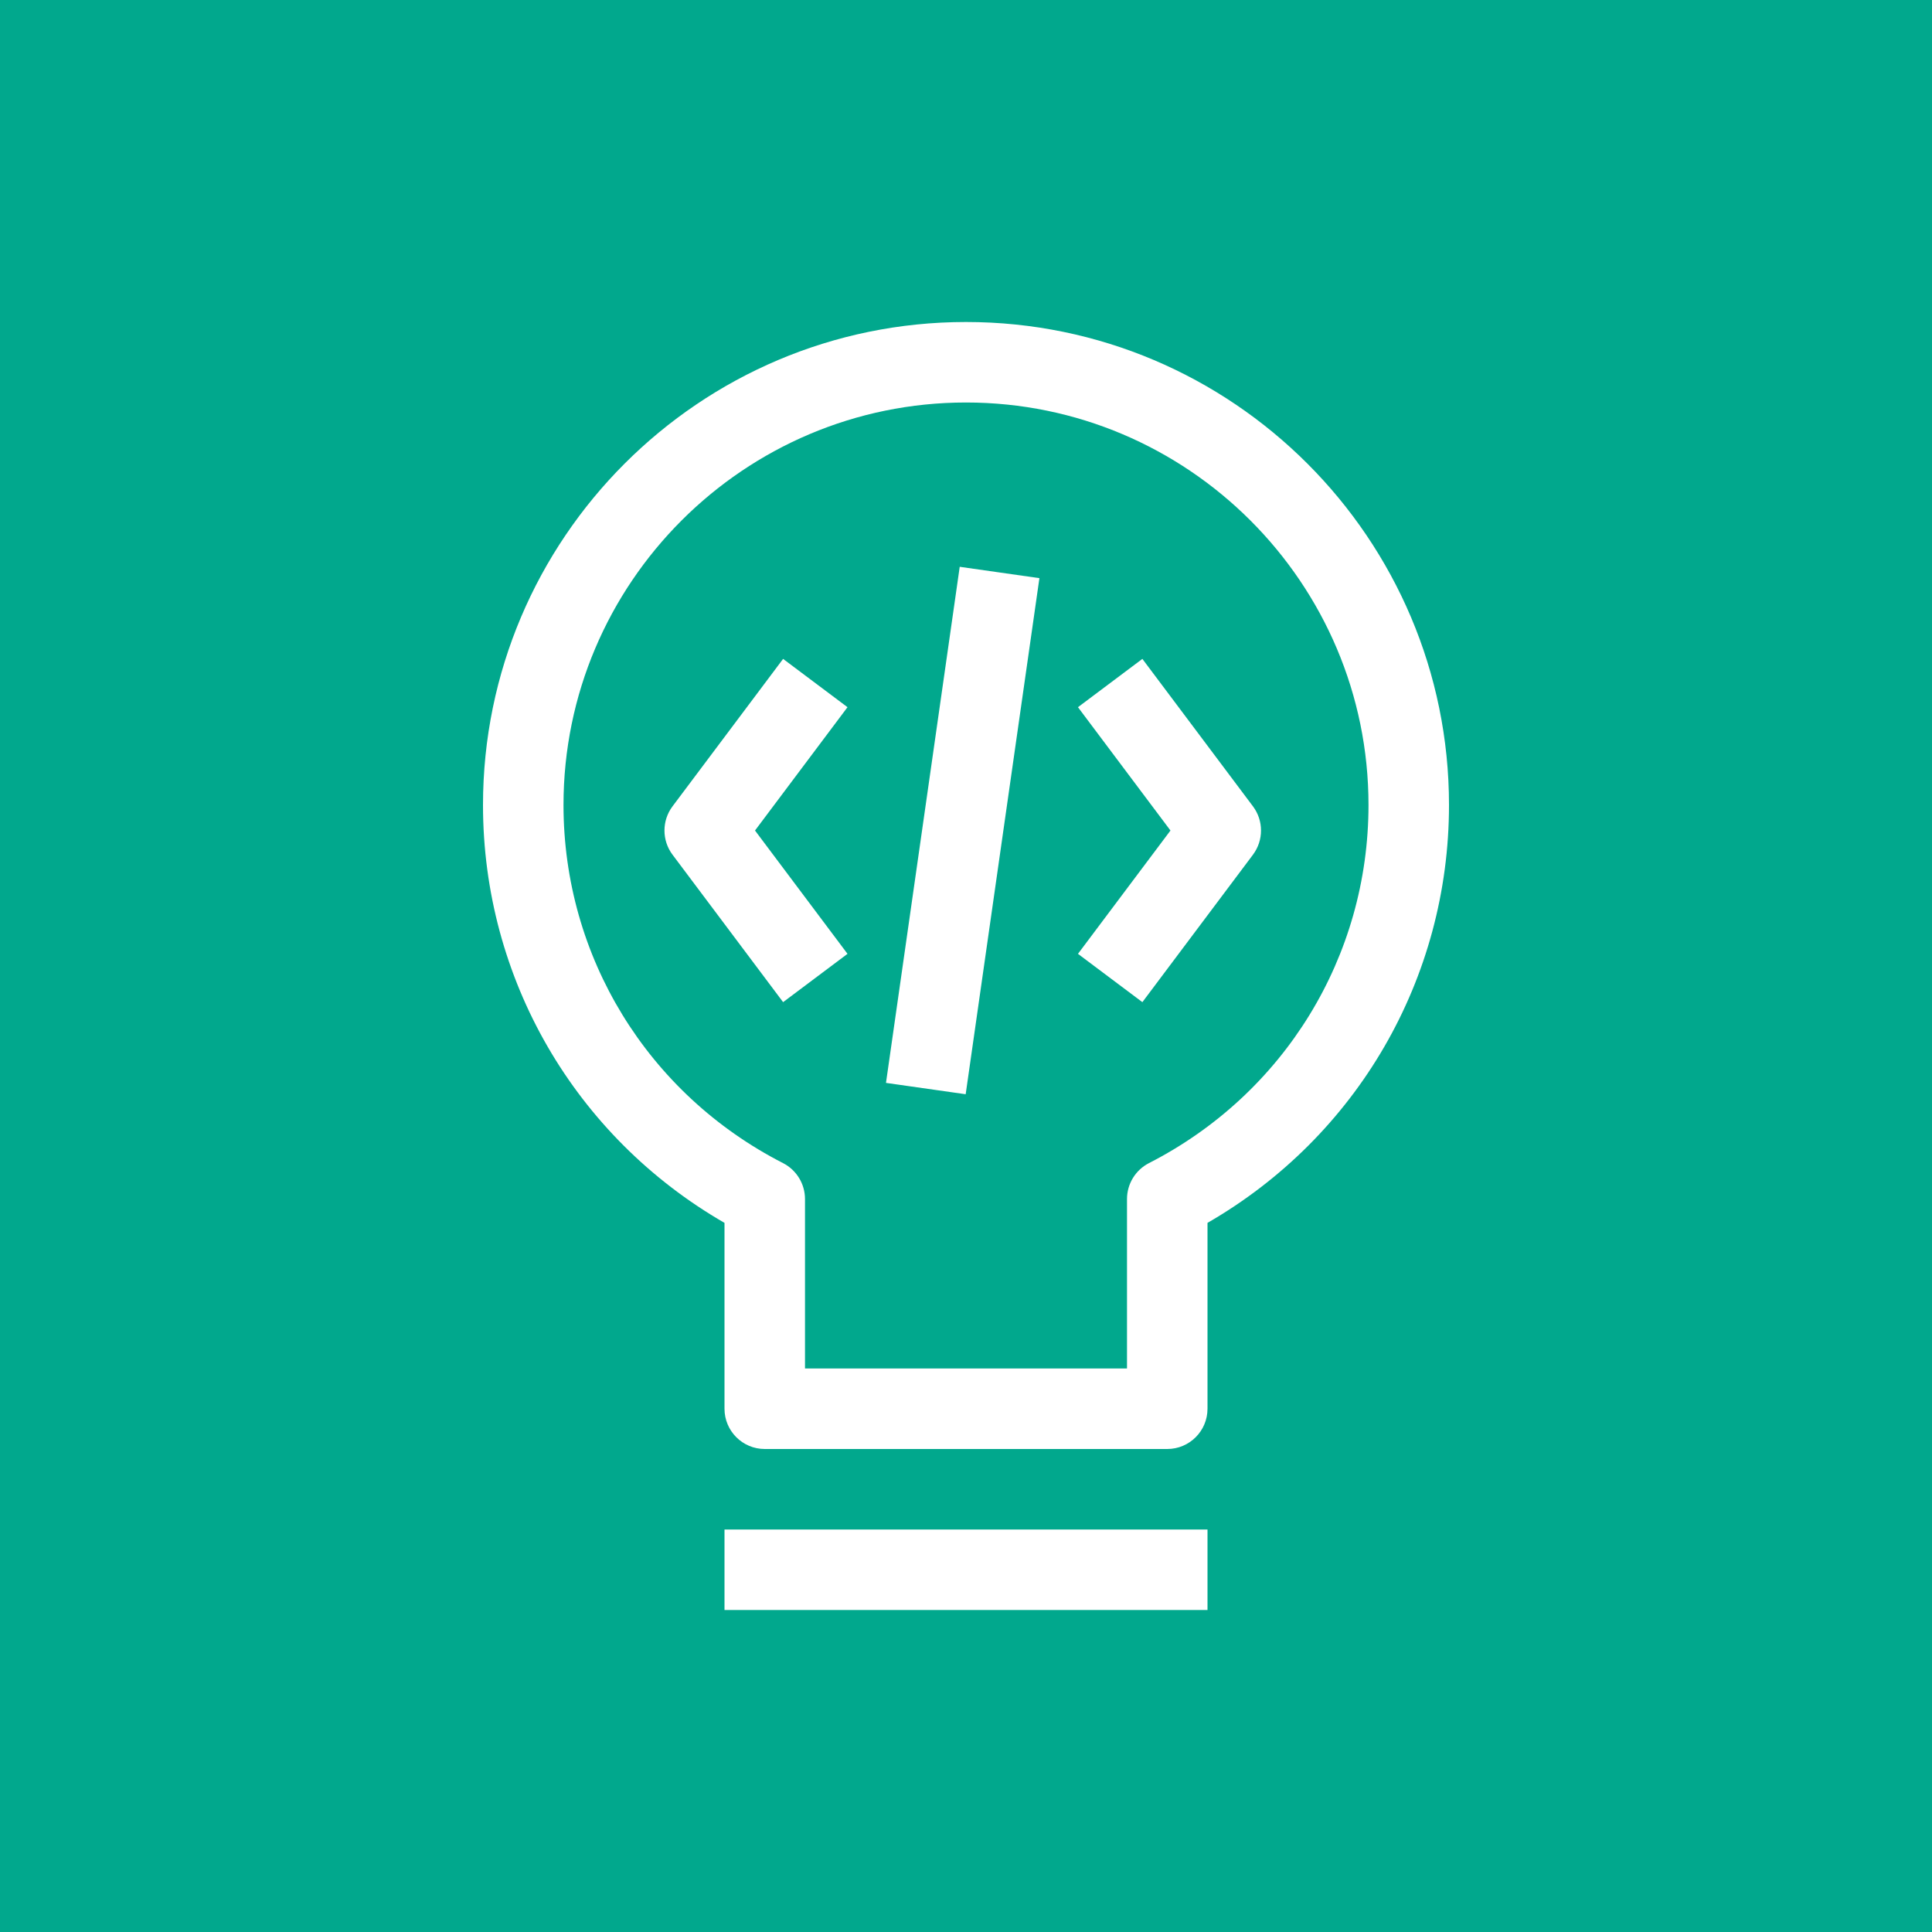 <?xml version="1.0" encoding="UTF-8"?>
<svg width="24px" height="24px" viewBox="0 0 24 24" version="1.1" xmlns="http://www.w3.org/2000/svg" xmlns:xlink="http://www.w3.org/1999/xlink">
    <title>Icon-Architecture/16/Arch_Amazon-CodeGuru_16</title>
    <g id="Icon-Architecture/16/Arch_Amazon-CodeGuru_16" stroke="none" stroke-width="1" fill="none" fill-rule="evenodd">
        <g id="Icon-Architecture-BG/16/Machine-Learning" fill="#01A88D">
            <rect id="Rectangle" x="0" y="0" width="24" height="24"></rect>
        </g>
        <path d="M9,20 L15,20 L15,19 L9,19 L9,20 Z M10,14.895 C10,14.707 9.895,14.535 9.728,14.449 C8.045,13.588 7,11.883 7,10 C7,7.243 9.243,5 12,5 C14.757,5 17,7.243 17,10 C17,11.883 15.955,13.588 14.272,14.449 C14.105,14.535 14,14.707 14,14.895 L14,17 L10,17 L10,14.895 Z M15,17.5 L15,15.191 C16.858,14.119 18,12.157 18,10 C18,6.691 15.309,4 12,4 C8.691,4 6,6.691 6,10 C6,12.157 7.142,14.119 9,15.191 L9,17.5 C9,17.776 9.224,18 9.5,18 L14.5,18 C14.776,18 15,17.776 15,17.5 L15,17.5 Z M12.912,7.182 L11.922,7.041 L11.006,13.452 L11.996,13.593 L12.912,7.182 Z M15.565,10.617 C15.698,10.439 15.698,10.195 15.565,10.017 L14.191,8.185 L13.391,8.785 L14.54,10.317 L13.391,11.849 L14.191,12.449 L15.565,10.617 Z M9.728,12.449 L8.354,10.617 C8.221,10.439 8.221,10.195 8.354,10.017 L9.728,8.185 L10.528,8.785 L9.379,10.317 L10.528,11.849 L9.728,12.449 Z" id="Amazon-CodeGuru_Icon_16_Squid" fill="#FFFFFF"></path>
    </g>
</svg>